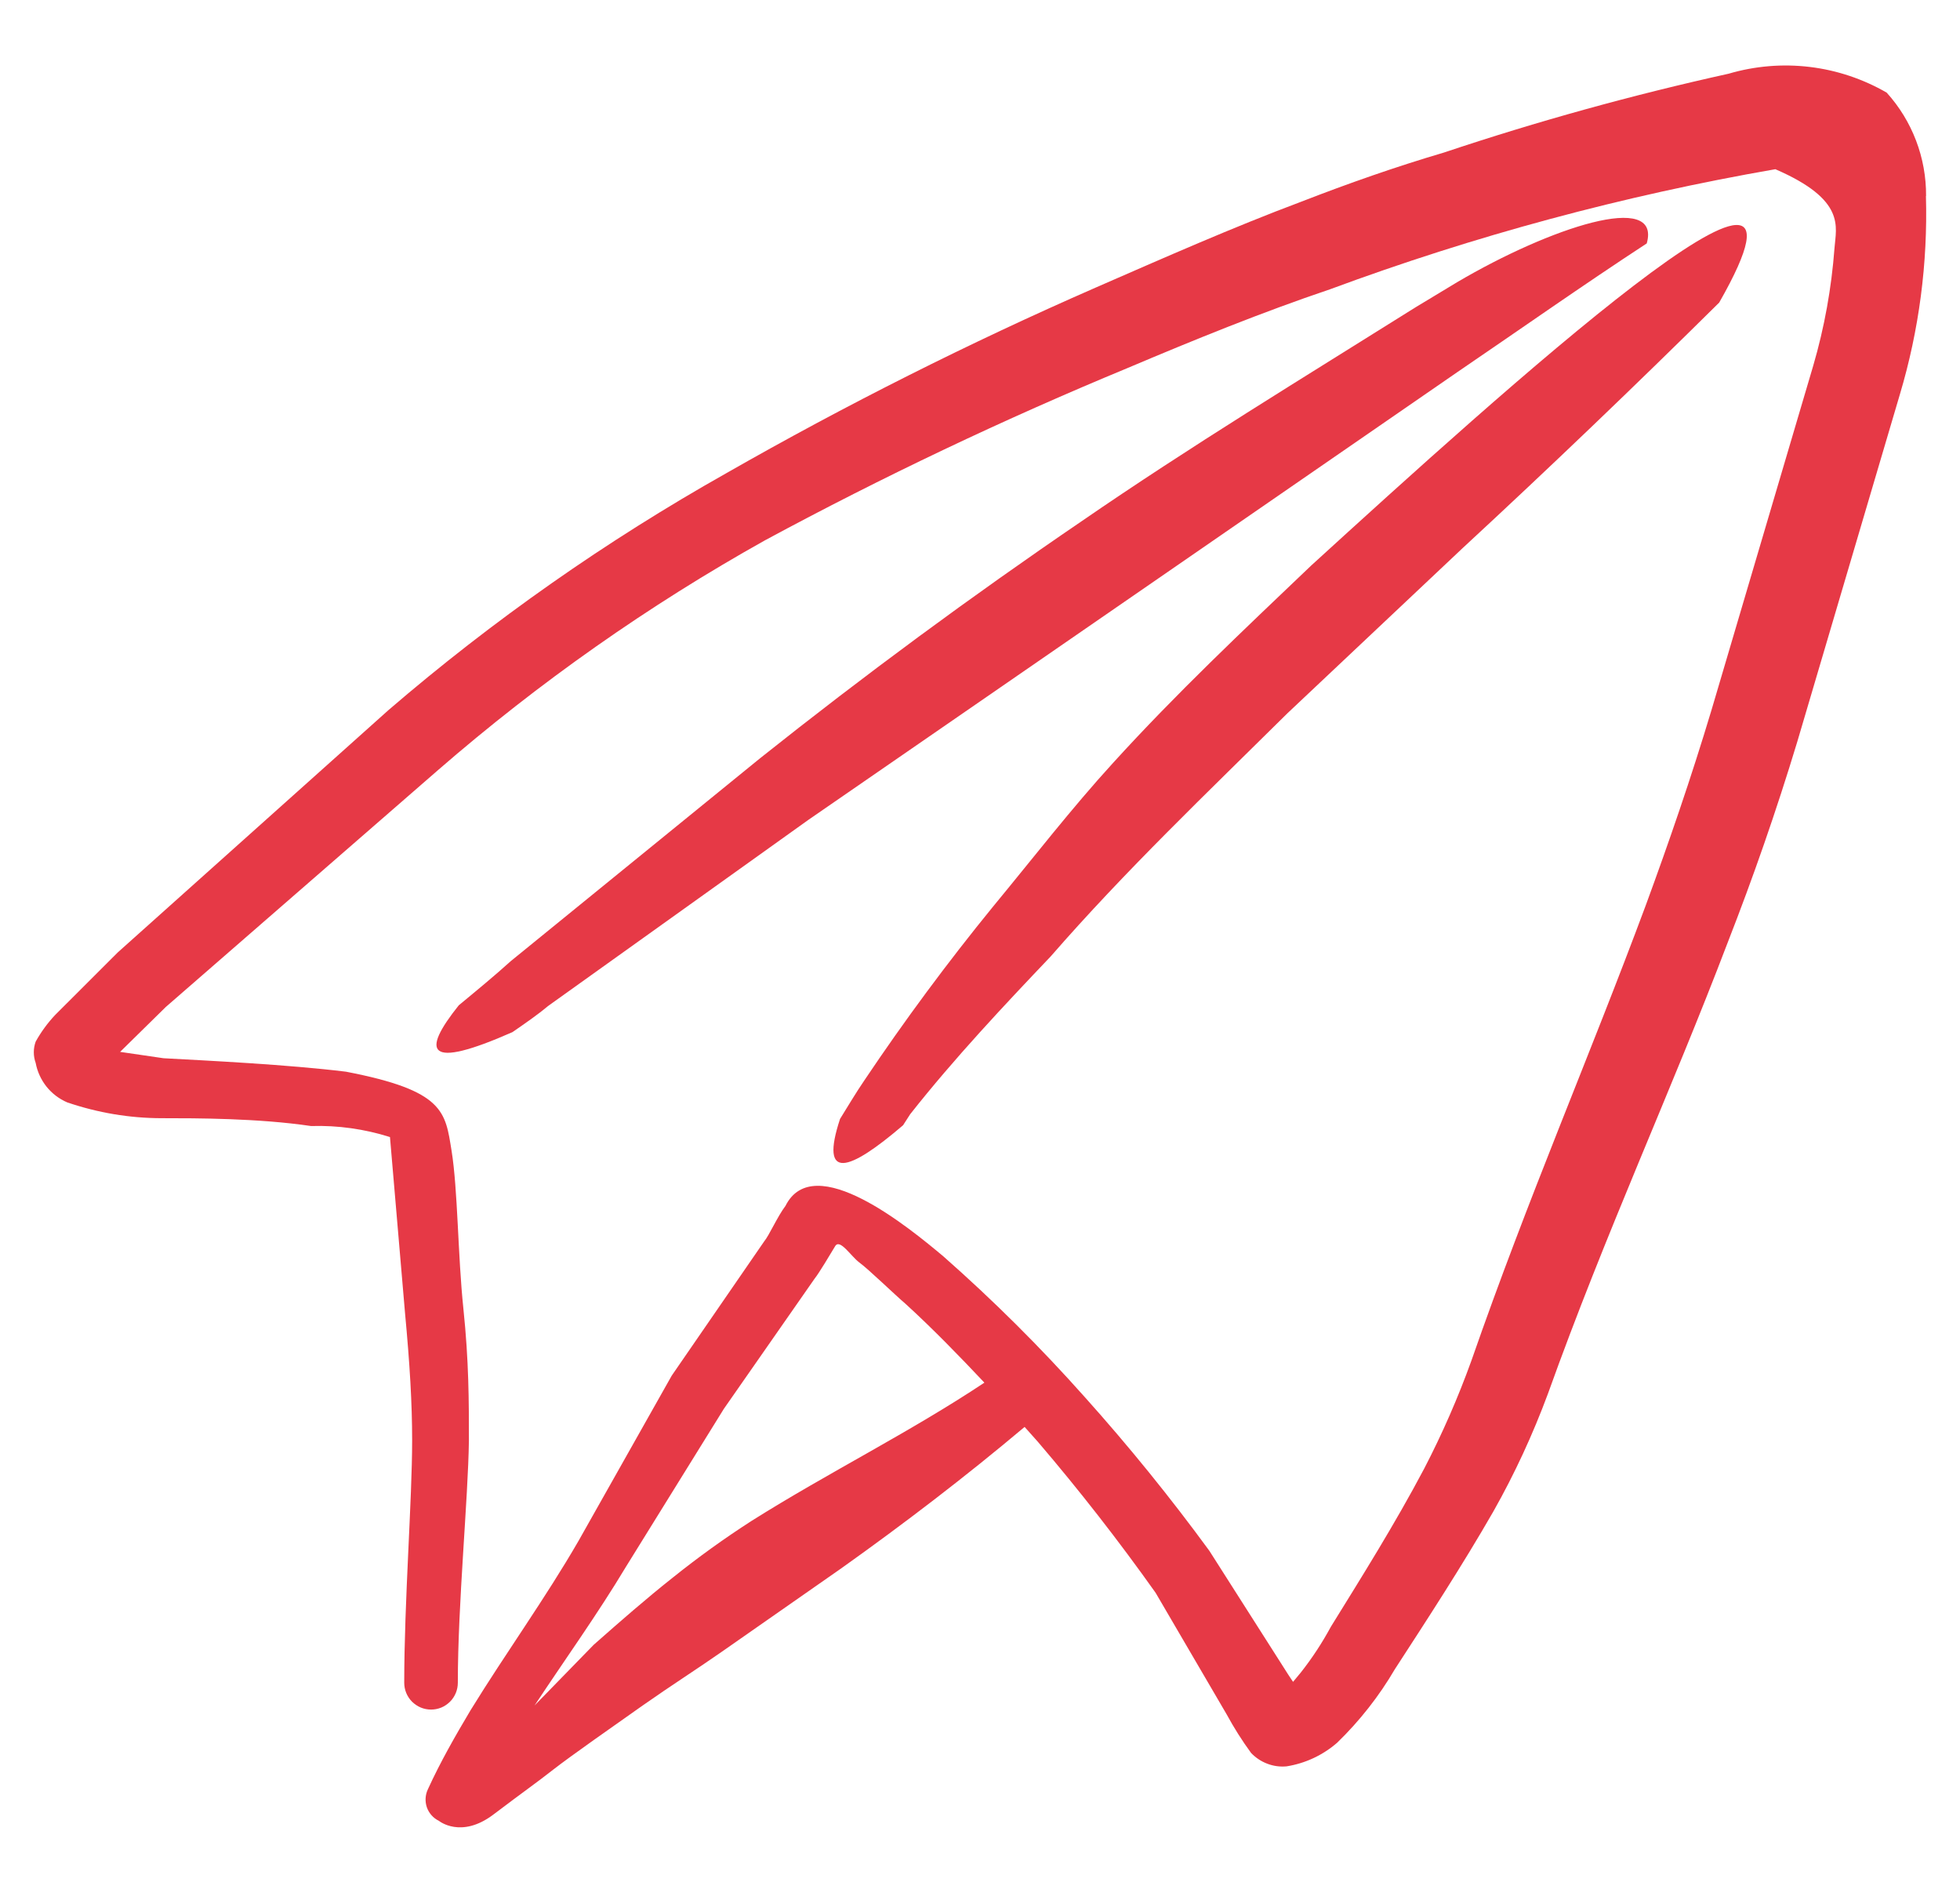 <svg xmlns="http://www.w3.org/2000/svg" width="29" height="28" viewBox="0 0 29 28" fill="none"><path d="M28.498 2.9C28.502 2.335 28.294 1.789 27.915 1.37C27.565 1.168 27.177 1.038 26.775 0.99C26.374 0.942 25.966 0.976 25.578 1.09C24.152 1.405 22.747 1.794 21.363 2.257C20.651 2.467 19.95 2.713 19.26 2.981C18.233 3.366 17.228 3.811 16.212 4.254C14.343 5.071 12.518 5.988 10.746 7C8.969 8.001 7.295 9.174 5.748 10.504L1.742 14.089L0.819 15.011C0.706 15.13 0.608 15.264 0.528 15.408C0.491 15.51 0.491 15.621 0.528 15.724C0.552 15.852 0.607 15.972 0.688 16.074C0.769 16.175 0.875 16.256 0.994 16.307C1.446 16.461 1.918 16.541 2.396 16.541C2.909 16.541 3.82 16.541 4.603 16.657C5 16.645 5.394 16.701 5.77 16.82L5.993 19.426C6.063 20.173 6.098 20.757 6.098 21.307C6.098 22.182 5.981 23.701 5.981 24.892C5.981 24.944 5.991 24.996 6.011 25.044C6.031 25.092 6.06 25.136 6.097 25.173C6.134 25.209 6.178 25.239 6.226 25.259C6.274 25.279 6.326 25.289 6.378 25.289C6.43 25.289 6.481 25.279 6.53 25.259C6.578 25.239 6.621 25.209 6.658 25.173C6.695 25.136 6.724 25.092 6.744 25.044C6.764 24.996 6.774 24.944 6.774 24.892C6.774 23.724 6.926 22.182 6.938 21.307C6.938 20.735 6.938 20.139 6.856 19.356C6.774 18.574 6.774 17.593 6.681 17.02C6.588 16.447 6.576 16.133 5.118 15.853C4.253 15.747 3.062 15.689 2.419 15.654L1.777 15.56L2.454 14.895L6.483 11.39C7.974 10.096 9.594 8.957 11.318 7.993C13.061 7.053 14.85 6.203 16.679 5.446C17.671 5.026 18.677 4.617 19.68 4.279C21.817 3.487 24.022 2.893 26.268 2.503C27.318 2.958 27.166 3.355 27.143 3.67C27.099 4.26 26.994 4.843 26.828 5.411L25.323 10.504C25.018 11.519 24.691 12.465 24.352 13.388C23.523 15.619 22.612 17.71 21.771 20.127C21.573 20.676 21.34 21.209 21.071 21.727C20.639 22.544 20.148 23.326 19.692 24.063C19.563 24.301 19.416 24.526 19.248 24.739L19.132 24.879L19.062 24.774L17.894 22.941C17.317 22.152 16.701 21.392 16.048 20.664C15.394 19.929 14.696 19.235 13.958 18.585C13.457 18.165 12.042 16.998 11.622 17.838C11.506 17.99 11.377 18.281 11.307 18.363L9.939 20.349L8.562 22.79C8.071 23.641 7.486 24.448 6.961 25.301C6.739 25.674 6.518 26.059 6.331 26.468C6.291 26.552 6.286 26.648 6.316 26.736C6.347 26.823 6.411 26.895 6.494 26.935C6.494 26.935 6.821 27.204 7.3 26.842C7.778 26.48 7.918 26.387 8.186 26.177C8.456 25.967 9.075 25.535 9.507 25.23C9.939 24.927 10.289 24.706 10.675 24.437L12.45 23.198C13.384 22.533 14.284 21.845 15.16 21.108L15.358 21.33C15.971 22.047 16.552 22.792 17.098 23.561L18.149 25.359C18.257 25.558 18.378 25.749 18.511 25.931C18.578 26.001 18.66 26.056 18.751 26.09C18.842 26.125 18.939 26.138 19.036 26.129C19.314 26.085 19.573 25.963 19.785 25.779C20.116 25.458 20.404 25.092 20.637 24.694C21.115 23.958 21.641 23.151 22.096 22.358C22.412 21.799 22.68 21.218 22.903 20.617C23.766 18.211 24.725 16.144 25.565 13.937C25.939 12.979 26.278 12.01 26.593 10.97L28.111 5.832C28.395 4.881 28.524 3.891 28.496 2.9M11.12 22.498C10.716 22.758 10.327 23.038 9.953 23.338C9.555 23.653 9.182 23.98 8.784 24.331L7.909 25.229C8.364 24.541 8.842 23.876 9.262 23.176L10.711 20.839L12.054 18.913C12.112 18.843 12.287 18.551 12.357 18.434C12.428 18.317 12.591 18.586 12.719 18.679C12.848 18.773 13.245 19.157 13.397 19.286C13.794 19.648 14.191 20.056 14.565 20.453C13.457 21.19 12.252 21.785 11.12 22.498Z" fill="#E63946"></path><path d="M16.469 11.285C15.851 11.962 15.301 12.675 14.693 13.411C14.019 14.237 13.384 15.095 12.79 15.98C12.662 16.167 12.545 16.366 12.429 16.552C12.125 17.476 12.557 17.335 13.362 16.645L13.467 16.482C14.12 15.654 14.857 14.872 15.546 14.148C16.655 12.874 17.882 11.707 19.05 10.55L21.641 8.108C22.927 6.919 24.192 5.708 25.437 4.476C27.331 1.16 22.18 5.831 19.401 8.365C18.386 9.333 17.405 10.256 16.47 11.284M16.001 7.712C14.374 8.82 12.788 9.989 11.248 11.215L7.558 14.217C7.325 14.428 7.057 14.649 6.788 14.871C6.228 15.571 6.31 15.829 7.582 15.268C7.769 15.139 7.955 15.011 8.107 14.883L11.962 12.127L21.562 5.505C22.507 4.862 23.419 4.219 24.365 3.601C24.586 2.819 22.93 3.368 21.562 4.173L20.944 4.546C19.285 5.587 17.614 6.602 16.001 7.712Z" fill="#E63946"></path></svg>